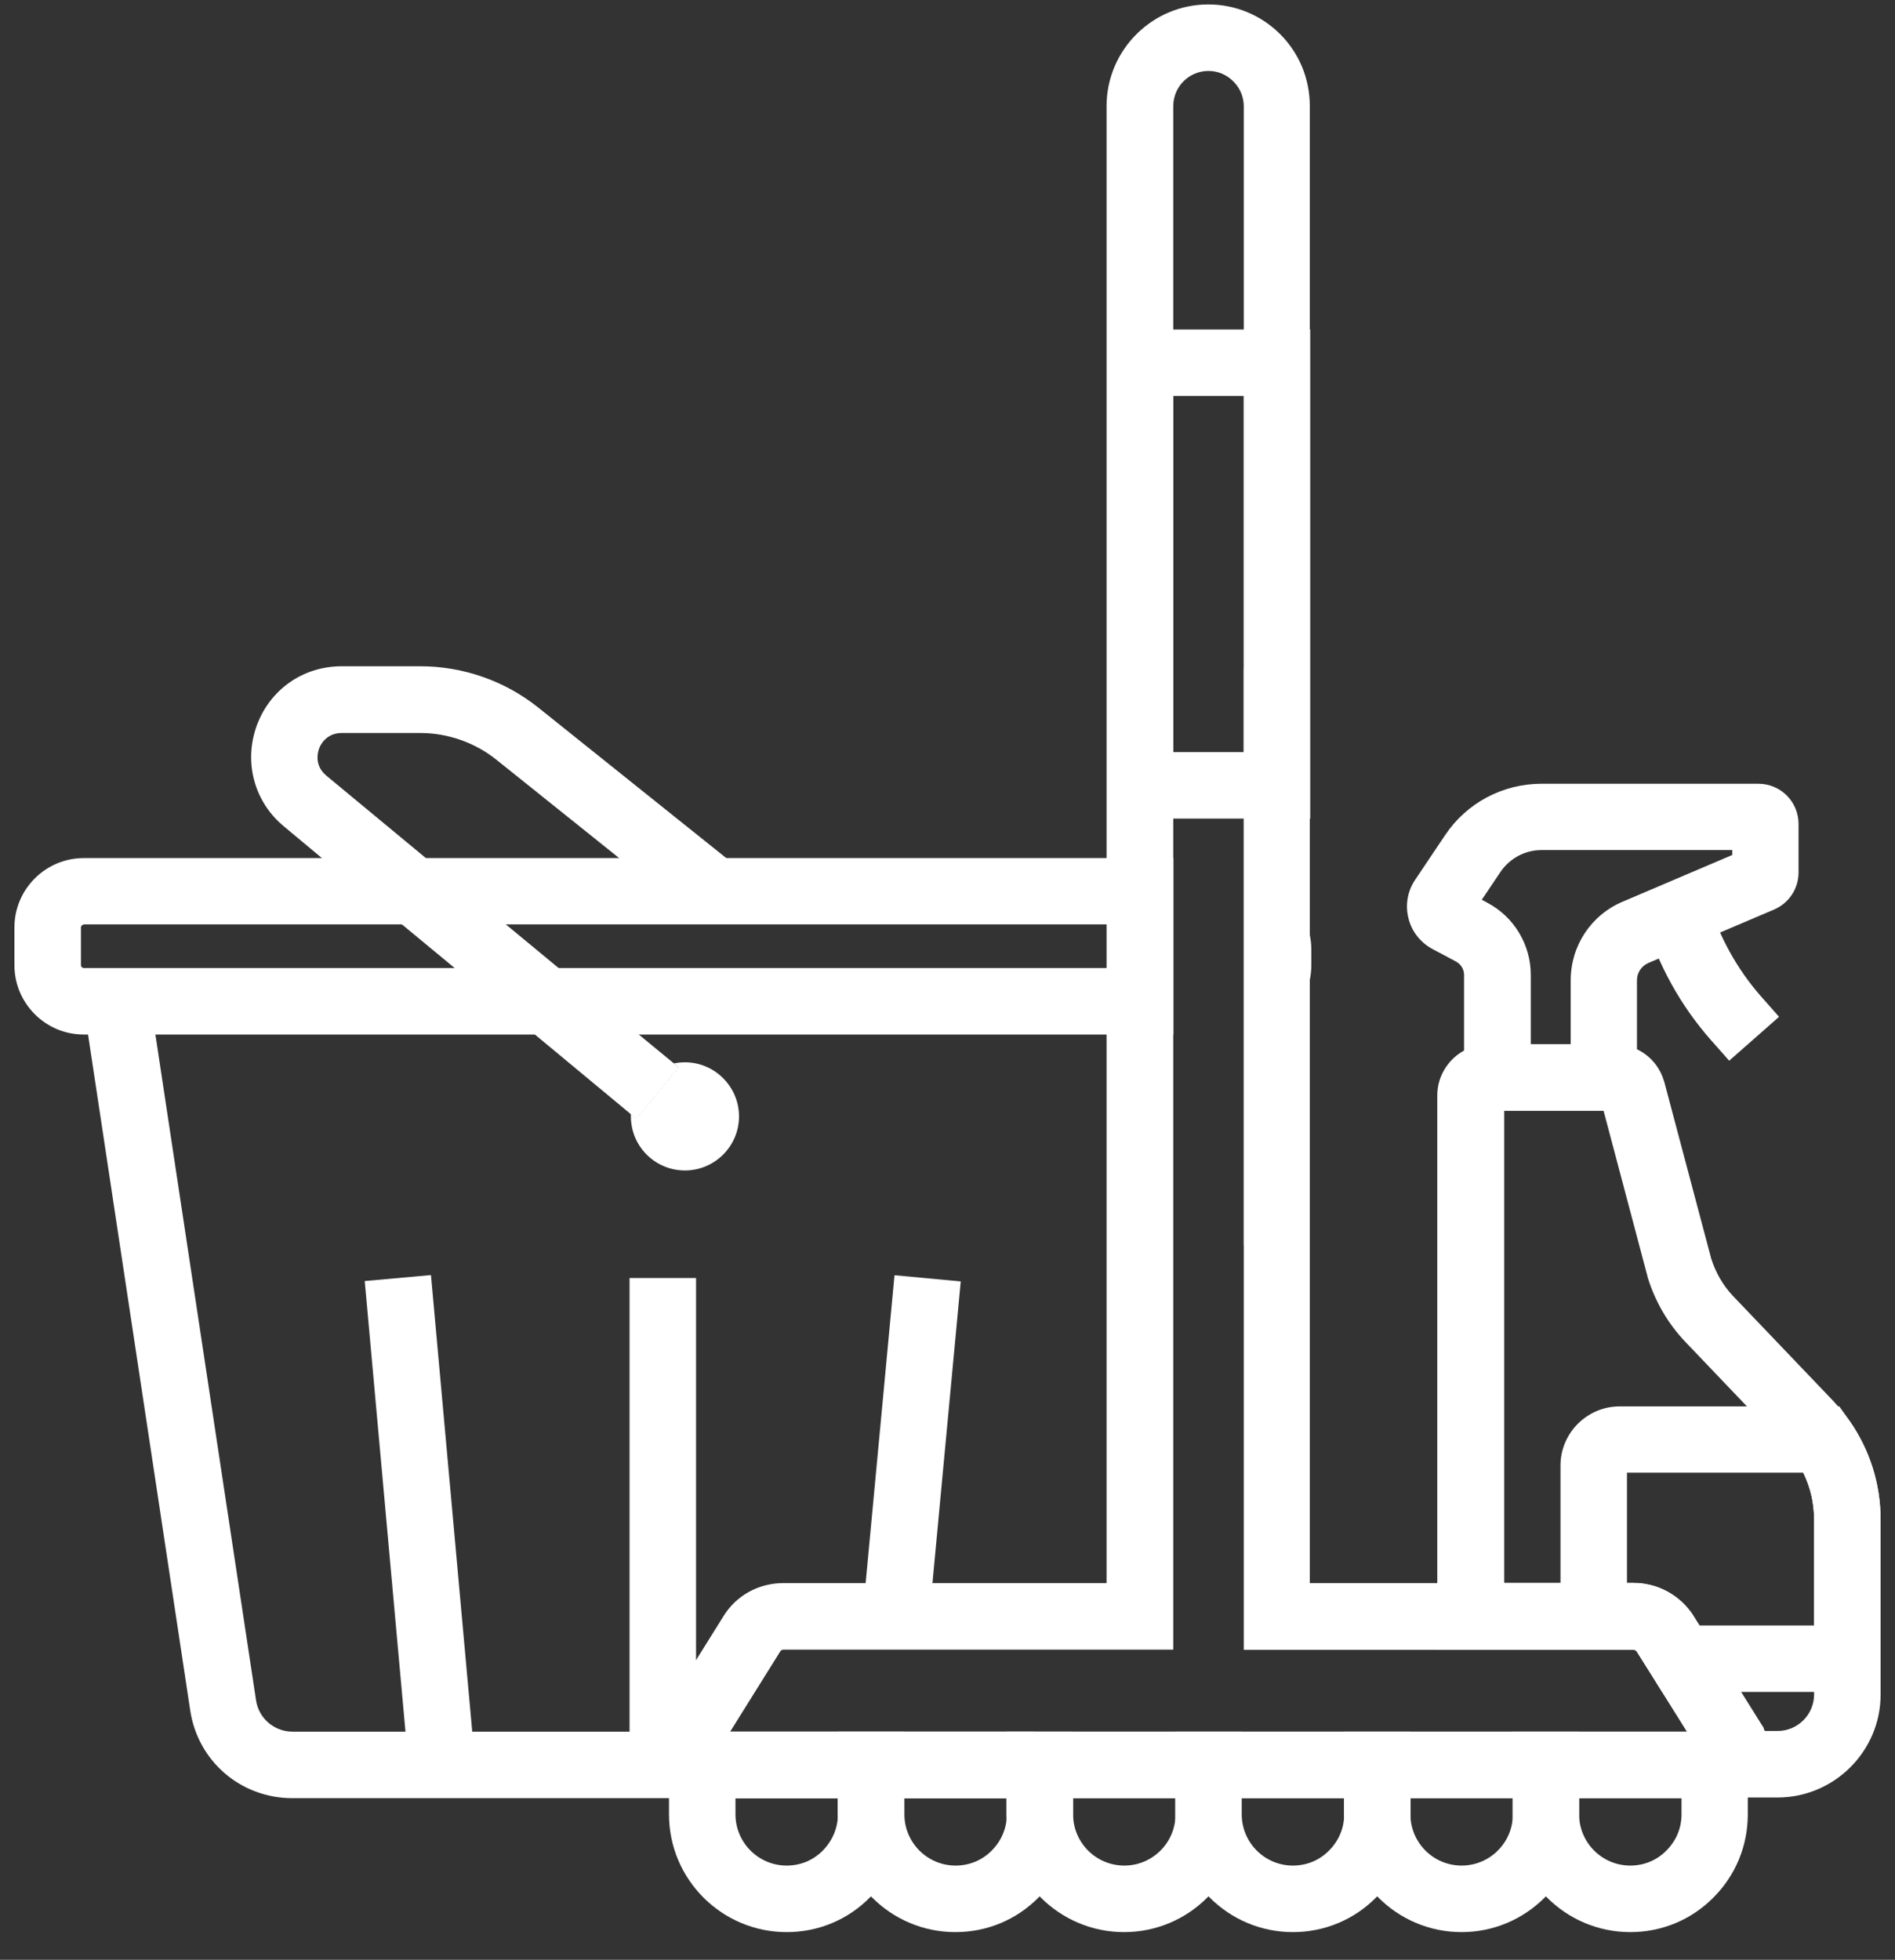 <svg width="59" height="61" viewBox="0 0 59 61" fill="none" xmlns="http://www.w3.org/2000/svg">
<rect x="0" y="0" width="59" height="61" fill="#333333" stroke="none"/>
<path d="M32.167 55.969H9.103C7.495 55.969 6.156 54.817 5.921 53.229L2.608 31.318L4.658 31.007L7.971 52.919C8.054 53.485 8.537 53.899 9.109 53.899H32.167C32.187 53.899 32.208 53.899 32.222 53.899L32.312 55.969C32.263 55.969 32.215 55.969 32.167 55.969Z" fill="white"/>
<path d="M36.529 32.201H2.609C1.415 32.201 0.449 31.228 0.449 30.041V28.868C0.449 27.674 1.422 26.708 2.609 26.708H36.536V32.201H36.529ZM2.609 28.778C2.561 28.778 2.52 28.819 2.52 28.868V30.041C2.52 30.089 2.561 30.131 2.609 30.131H34.466V28.771H2.609V28.778Z" fill="white"/>
<path d="M38.724 38.764V20.8L40.766 29.04C40.808 29.213 40.828 29.385 40.828 29.558V30.041C40.828 30.214 40.808 30.393 40.766 30.566L38.724 38.764Z" fill="white"/>
<path d="M9.931 23.312C9.89 23.429 9.786 23.83 10.159 24.14L10.166 24.147L13.258 26.707L15.756 28.778L17.392 30.131L19.89 32.201L20.98 33.098L21.125 33.222L19.807 34.817L19.641 34.679L16.646 32.194L14.148 30.124L12.512 28.771L10.014 26.701L8.855 25.735C7.923 24.975 7.585 23.747 7.985 22.608C8.392 21.47 9.427 20.738 10.635 20.738H13.092C14.417 20.738 15.721 21.193 16.757 22.022L22.595 26.694L22.878 26.922L21.581 28.55L19.276 26.707L15.459 23.65C14.79 23.112 13.941 22.815 13.085 22.815H10.628C10.145 22.822 9.966 23.202 9.931 23.312Z" fill="white"/>
<path d="M28.537 55.141L26.474 54.968L26.48 54.851L27.502 54.934H28.551V54.982L28.537 55.141Z" fill="white"/>
<path d="M27.85 39.692L26.863 50.218L28.925 50.411L29.912 39.885L27.85 39.692Z" fill="white"/>
<path d="M13.418 39.687L11.356 39.873L12.737 55.145L14.799 54.959L13.418 39.687Z" fill="white"/>
<path d="M21.671 39.779H19.601V55.051H21.671V39.779Z" fill="white"/>
<path d="M20.98 33.105C20.235 33.264 19.676 33.906 19.642 34.686L19.807 34.824L21.125 33.229L20.98 33.105Z" fill="white"/>
<path d="M23.009 34.748C23.009 35.679 22.25 36.431 21.326 36.431C20.394 36.431 19.642 35.679 19.642 34.748C19.642 34.727 19.642 34.706 19.642 34.678L19.807 34.816L21.125 33.222L20.98 33.098C21.091 33.077 21.208 33.064 21.326 33.064C22.25 33.064 23.009 33.823 23.009 34.748Z" fill="white"/>
<path d="M24.494 60.138C22.472 60.138 20.829 58.495 20.829 56.473V53.899H28.151V56.473C28.151 57.453 27.772 58.371 27.082 59.061C26.392 59.758 25.474 60.138 24.494 60.138ZM22.899 55.969V56.473C22.899 57.349 23.61 58.067 24.494 58.067C24.922 58.067 25.322 57.902 25.619 57.598C25.915 57.294 26.088 56.901 26.088 56.473V55.969H22.899Z" fill="white"/>
<path d="M29.746 60.138C27.724 60.138 26.081 58.495 26.081 56.473V53.899H33.403V56.473C33.403 57.453 33.024 58.371 32.334 59.061C31.643 59.758 30.726 60.138 29.746 60.138ZM28.158 55.969V56.473C28.158 57.349 28.869 58.067 29.753 58.067C30.18 58.067 30.581 57.902 30.878 57.598C31.181 57.294 31.347 56.901 31.347 56.473V55.969H28.158Z" fill="white"/>
<path d="M34.998 60.138C32.975 60.138 31.333 58.495 31.333 56.473V53.899H38.655V56.473C38.662 58.495 37.02 60.138 34.998 60.138ZM33.41 55.969V56.473C33.41 57.349 34.121 58.067 35.005 58.067C35.881 58.067 36.599 57.356 36.599 56.473V55.969H33.41Z" fill="white"/>
<path d="M40.255 60.138C38.233 60.138 36.591 58.495 36.591 56.473V53.899H43.913V56.473C43.913 57.453 43.533 58.371 42.843 59.061C42.153 59.758 41.228 60.138 40.255 60.138ZM38.661 55.969V56.473C38.661 57.349 39.372 58.067 40.255 58.067C40.683 58.067 41.084 57.902 41.38 57.598C41.684 57.294 41.85 56.901 41.85 56.473V55.969H38.661Z" fill="white"/>
<path d="M45.507 60.138C43.485 60.138 41.843 58.495 41.843 56.473V53.899H49.165V56.473C49.165 58.495 47.523 60.138 45.507 60.138ZM43.913 55.969V56.473C43.913 57.349 44.624 58.067 45.507 58.067C46.384 58.067 47.102 57.356 47.102 56.473V55.969H43.913Z" fill="white"/>
<path d="M50.759 60.138C48.737 60.138 47.095 58.495 47.095 56.473V53.899H54.417V56.473C54.417 57.453 54.037 58.371 53.347 59.061C52.657 59.758 51.739 60.138 50.759 60.138ZM49.165 55.969V56.473C49.165 57.349 49.876 58.067 50.759 58.067C51.187 58.067 51.587 57.902 51.884 57.598C52.188 57.294 52.353 56.901 52.353 56.473V55.969H49.165Z" fill="white"/>
<path d="M40.793 25.479H34.458V10.255H40.793V25.479ZM36.528 23.409H38.723V12.325H36.528V23.409Z" fill="white"/>
<path d="M53.7 55.969H21.553C21.036 55.969 20.559 55.686 20.311 55.238C20.063 54.789 20.076 54.237 20.346 53.795L22.526 50.303C22.927 49.654 23.624 49.275 24.39 49.275H34.452V3.305C34.452 1.559 35.873 0.138 37.62 0.138C38.462 0.138 39.262 0.469 39.856 1.062C40.456 1.663 40.78 2.456 40.78 3.305V49.275H50.842C51.533 49.275 52.188 49.606 52.602 50.158C52.644 50.207 52.671 50.255 52.706 50.31L54.887 53.795C55.114 54.161 55.163 54.596 55.025 55.003C54.887 55.41 54.583 55.728 54.183 55.88C54.038 55.942 53.872 55.969 53.7 55.969ZM22.733 53.899H52.526L50.96 51.401C50.939 51.366 50.898 51.352 50.856 51.352H38.724V3.305C38.724 3.015 38.606 2.739 38.399 2.532C38.192 2.325 37.916 2.208 37.626 2.208C37.019 2.208 36.529 2.698 36.529 3.305V51.345H24.397C24.355 51.345 24.314 51.366 24.293 51.401L22.733 53.899Z" fill="white"/>
<path d="M55.343 55.948H48.117L52.727 54.223L50.96 51.4C50.94 51.366 50.898 51.352 50.857 51.352H44.749V34.099C44.749 33.222 45.467 32.505 46.343 32.505H50.277C50.981 32.505 51.595 32.953 51.802 33.63L51.816 33.671L53.279 39.178C53.417 39.613 53.652 40.02 53.962 40.344L57.061 43.588C57.247 43.788 57.42 43.995 57.579 44.216C58.214 45.12 58.552 46.183 58.552 47.294V52.746C58.552 54.506 57.109 55.948 55.343 55.948ZM54.949 53.878H55.343C55.971 53.878 56.481 53.367 56.481 52.739V47.287C56.481 46.611 56.274 45.955 55.888 45.396C55.791 45.258 55.688 45.134 55.57 45.01L52.472 41.766C51.933 41.2 51.526 40.503 51.298 39.751L51.291 39.717L49.925 34.568H46.833V49.268H50.87C51.561 49.268 52.216 49.599 52.63 50.151C52.672 50.2 52.699 50.255 52.734 50.303L54.915 53.788C54.915 53.823 54.928 53.85 54.949 53.878Z" fill="white"/>
<path d="M50.966 34.575H45.583V30.344C45.583 30.172 45.486 30.013 45.335 29.93L44.596 29.537C44.224 29.337 43.947 28.985 43.851 28.578C43.747 28.164 43.823 27.729 44.065 27.377L44.996 25.99C45.666 24.989 46.791 24.395 47.992 24.395H54.748C55.438 24.395 55.997 24.954 55.997 25.645V27.156C55.997 27.66 55.7 28.108 55.238 28.309L51.325 29.972C51.111 30.061 50.966 30.275 50.966 30.51V34.575ZM47.66 32.505H48.903V30.51C48.903 29.44 49.538 28.481 50.517 28.067L53.934 26.611V26.459H47.992C47.481 26.459 47.005 26.714 46.715 27.142L46.135 28.005L46.315 28.102C47.143 28.543 47.66 29.406 47.66 30.344V32.505Z" fill="white"/>
<path d="M53.837 33.015L53.264 32.367C52.326 31.304 51.615 30.02 51.215 28.661L53.202 28.074C53.52 29.144 54.079 30.158 54.817 31L55.39 31.649L53.837 33.015Z" fill="white"/>
<path d="M58.55 52.663H51.753L50.959 51.401C50.938 51.366 50.897 51.352 50.855 51.352H48.585V45.617C48.585 44.603 49.413 43.775 50.428 43.775H57.267L57.577 44.216C58.212 45.12 58.55 46.19 58.55 47.294V52.663ZM52.898 50.593H56.48V47.287C56.48 46.783 56.363 46.287 56.142 45.838H50.655V49.275H50.855C51.546 49.275 52.201 49.606 52.615 50.158C52.657 50.207 52.684 50.255 52.719 50.31L52.898 50.593Z" fill="white"/>
</svg>
